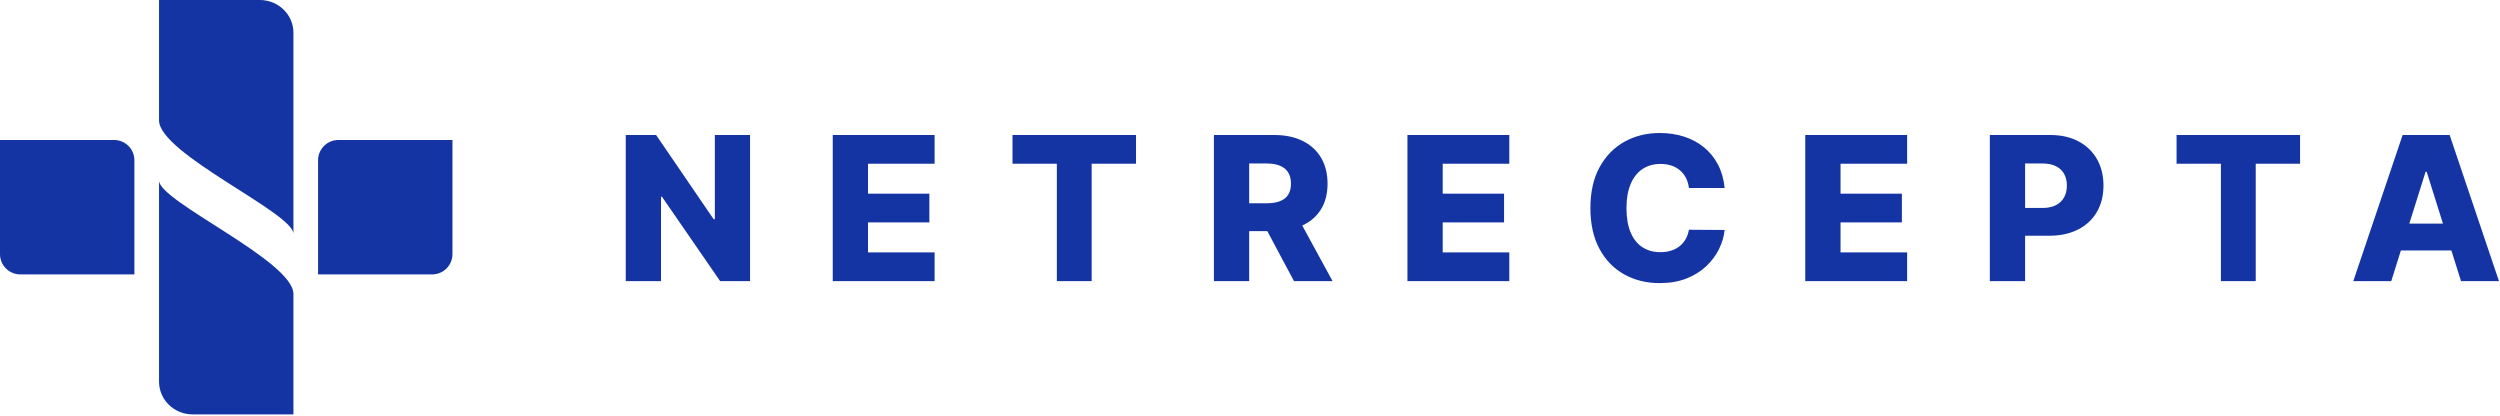 <?xml version="1.0" encoding="UTF-8"?>
<svg width="896px" height="149px" viewBox="0 0 896 149" version="1.1" xmlns="http://www.w3.org/2000/svg" xmlns:xlink="http://www.w3.org/1999/xlink">
    <title>netrecepta-logo</title>
    <g id="Page-1" stroke="none" stroke-width="1" fill="none" fill-rule="evenodd">
        <g id="Style-Guide" transform="translate(-48, -1380)" fill="#1434A4">
            <g id="netrecepta-logo" transform="translate(48, 1380)">
                <path d="M268.818,48.386 L268.818,100.75 L258.1,100.75 L237.257,70.518 L236.909,70.518 L236.909,100.75 L224.268,100.75 L224.268,48.386 L235.15,48.386 L255.768,78.557 L256.198,78.557 L256.198,48.386 L268.818,48.386 Z M298.455,100.75 L298.455,48.386 L334.966,48.386 L334.966,58.675 L311.095,58.675 L311.095,69.414 L333.084,69.414 L333.084,79.702 L311.095,79.702 L311.095,90.462 L334.966,90.462 L334.966,100.75 L298.455,100.75 Z M362.884,58.675 L362.884,48.386 L407.148,48.386 L407.148,58.675 L391.254,58.675 L391.254,100.75 L378.777,100.75 L378.777,58.675 L362.884,58.675 Z M435.066,100.75 L435.066,48.386 L456.686,48.386 C460.614,48.386 464.006,49.091 466.863,50.501 C469.719,51.911 471.922,53.921 473.469,56.532 C475.017,59.144 475.791,62.244 475.791,65.834 C475.791,69.451 475,72.528 473.418,75.064 C471.836,77.601 469.588,79.529 466.673,80.85 C463.759,82.171 460.3,82.832 456.298,82.832 L442.634,82.832 L442.634,72.85 L453.966,72.85 C455.861,72.85 457.454,72.601 458.744,72.103 C460.035,71.606 461.013,70.838 461.68,69.8 C462.346,68.762 462.68,67.44 462.68,65.834 C462.68,64.215 462.345,62.87 461.677,61.799 C461.009,60.729 460.029,59.927 458.737,59.393 C457.445,58.86 455.848,58.593 453.945,58.593 L447.707,58.593 L447.707,100.75 L435.066,100.75 Z M464.541,76.818 L477.591,100.75 L463.764,100.75 L451,76.818 L464.541,76.818 Z M504.425,100.75 L504.425,48.386 L540.936,48.386 L540.936,58.675 L517.066,58.675 L517.066,69.414 L539.054,69.414 L539.054,79.702 L517.066,79.702 L517.066,90.462 L540.936,90.462 L540.936,100.75 L504.425,100.75 Z M618.109,67.368 L605.305,67.368 C605.148,66.049 604.803,64.862 604.269,63.809 C603.735,62.755 603.033,61.851 602.162,61.096 C601.291,60.341 600.266,59.762 599.086,59.36 C597.907,58.958 596.598,58.757 595.159,58.757 C592.616,58.757 590.43,59.381 588.601,60.628 C586.772,61.876 585.369,63.678 584.392,66.034 C583.415,68.389 582.927,71.234 582.927,74.568 C582.927,78.039 583.422,80.948 584.413,83.297 C585.403,85.646 586.809,87.414 588.631,88.6 C590.454,89.787 592.602,90.38 595.077,90.38 C596.475,90.38 597.75,90.199 598.902,89.838 C600.054,89.476 601.069,88.949 601.947,88.255 C602.825,87.561 603.551,86.718 604.126,85.724 C604.7,84.73 605.093,83.602 605.305,82.341 L618.109,82.423 C617.877,84.731 617.205,87.013 616.094,89.27 C614.983,91.527 613.452,93.577 611.502,95.419 C609.552,97.262 607.185,98.73 604.402,99.824 C601.618,100.919 598.428,101.466 594.832,101.466 C590.093,101.466 585.852,100.423 582.109,98.336 C578.366,96.25 575.412,93.202 573.247,89.193 C571.082,85.184 570,80.309 570,74.568 C570,68.8 571.099,63.915 573.298,59.912 C575.497,55.91 578.471,52.869 582.221,50.79 C585.971,48.71 590.175,47.67 594.832,47.67 C598.006,47.67 600.937,48.109 603.625,48.985 C606.313,49.861 608.683,51.138 610.735,52.817 C612.787,54.496 614.451,56.555 615.726,58.995 C617.001,61.434 617.795,64.225 618.109,67.368 Z M647.009,100.75 L647.009,48.386 L683.52,48.386 L683.52,58.675 L659.65,58.675 L659.65,69.414 L681.638,69.414 L681.638,79.702 L659.65,79.702 L659.65,90.462 L683.52,90.462 L683.52,100.75 L647.009,100.75 Z M713.157,100.75 L713.157,48.386 L734.777,48.386 C738.708,48.386 742.101,49.147 744.956,50.67 C747.811,52.192 750.012,54.315 751.56,57.039 C753.108,59.763 753.882,62.919 753.882,66.509 C753.882,70.126 753.092,73.285 751.511,75.985 C749.931,78.685 747.684,80.777 744.769,82.262 C741.854,83.746 738.394,84.489 734.388,84.489 L721.052,84.489 L721.052,74.527 L732.057,74.527 C733.956,74.527 735.549,74.195 736.838,73.53 C738.127,72.866 739.104,71.931 739.771,70.725 C740.437,69.52 740.77,68.115 740.77,66.509 C740.77,64.89 740.437,63.489 739.771,62.306 C739.104,61.123 738.125,60.208 736.833,59.562 C735.541,58.916 733.942,58.593 732.036,58.593 L725.797,58.593 L725.797,100.75 L713.157,100.75 Z M780.082,58.675 L780.082,48.386 L824.345,48.386 L824.345,58.675 L808.452,58.675 L808.452,100.75 L795.975,100.75 L795.975,58.675 L780.082,58.675 Z M857.029,100.75 L843.427,100.75 L861.1,48.386 L877.954,48.386 L895.627,100.75 L882.025,100.75 L869.731,61.58 L869.322,61.58 L857.029,100.75 Z M855.229,80.132 L883.661,80.132 L883.661,89.766 L855.229,89.766 L855.229,80.132 Z" id="Combined-Shape" fill-rule="nonzero"></path>
                <path d="M48.168,57.44 C48.168,53.428 44.915,50.175 40.902,50.175 L0,50.175 L0,91.077 C0,95.09 3.253,98.343 7.265,98.343 L48.168,98.343 L48.168,57.44 Z M56.999,64.721 C56.999,72.213 105.166,93.451 105.166,105.379 L105.166,148.517 L69.04,148.517 C62.39,148.517 56.999,143.264 56.999,136.784 Z M93.124,0 C99.775,0 105.166,5.253 105.166,11.734 L105.166,83.796 C105.166,76.305 56.999,55.066 56.999,43.139 L56.999,0 Z M113.997,57.44 C113.997,53.428 117.25,50.175 121.263,50.175 L162.165,50.175 L162.165,91.077 C162.165,95.09 158.912,98.343 154.899,98.343 L113.997,98.343 L113.997,57.44 Z" id="Combined-Shape"></path>
            </g>
        </g>
    </g>
</svg>